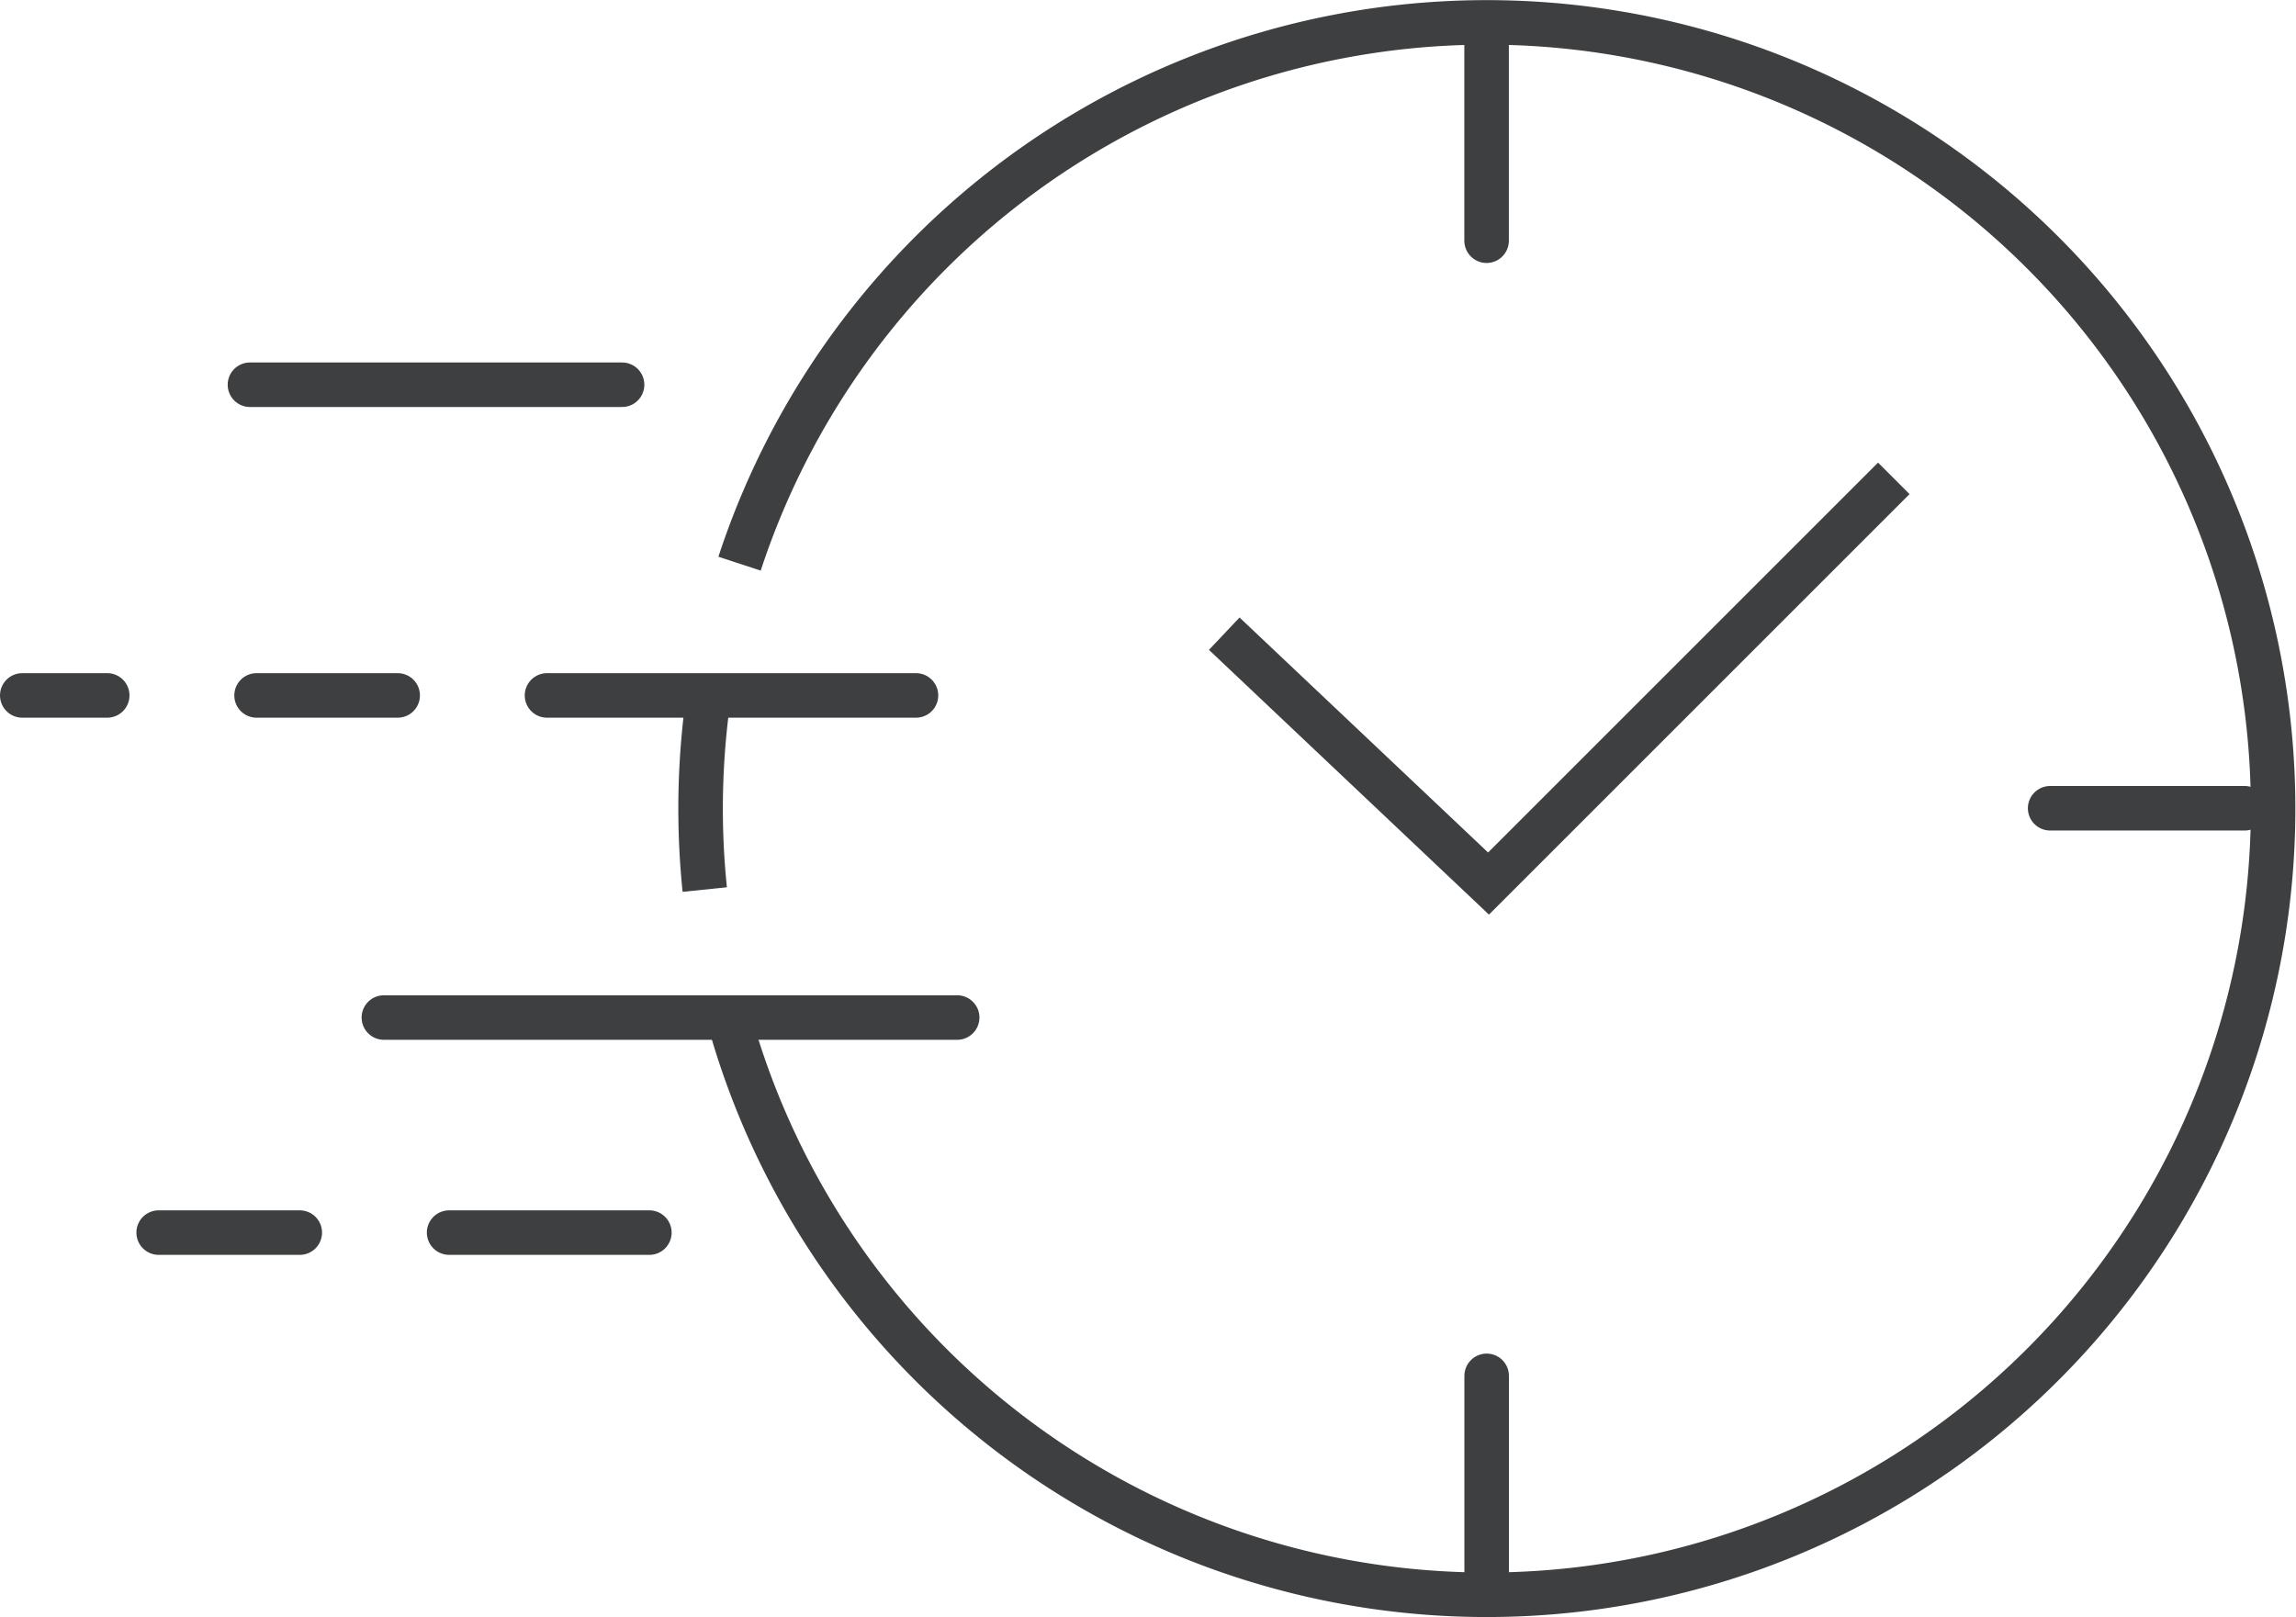 <svg height="72.646" viewBox="0 0 103.109 72.646" width="103.109" xmlns="http://www.w3.org/2000/svg"><g fill="none" stroke="#3e3f40" stroke-width="2"><path d="m25.372 25.568a35.313 35.313 0 1 1 -.425 20.609" stroke-miterlimit="10" transform="translate(7.84 -.25)"/><path d="m24.146 32.484a35.523 35.523 0 0 1 .164-8.613" stroke-miterlimit="10" transform="translate(7.503 7.472)"/><g stroke-linecap="round" stroke-linejoin="round"><path d="m42.985 45.704h-25.746"/><path d="m29.162 55.364h-8.993"/><path d="m27.936 17.281h-16.711"/><path d="m41.135 31.236h-16.57"/><path d="m13.462 55.364h-6.337"/><path d="m17.859 31.236h-6.337"/><path d="m4.815 31.236h-3.815"/><path d="m66.76 2.074v8.738"/><path d="m66.763 61.798v8.738"/><path d="m100.806 36.304h-8.738"/></g><path d="m71.559 16.523-18.2 18.2-11.868-11.223" stroke-miterlimit="10" transform="translate(13.488 4.963)"/></g></svg>